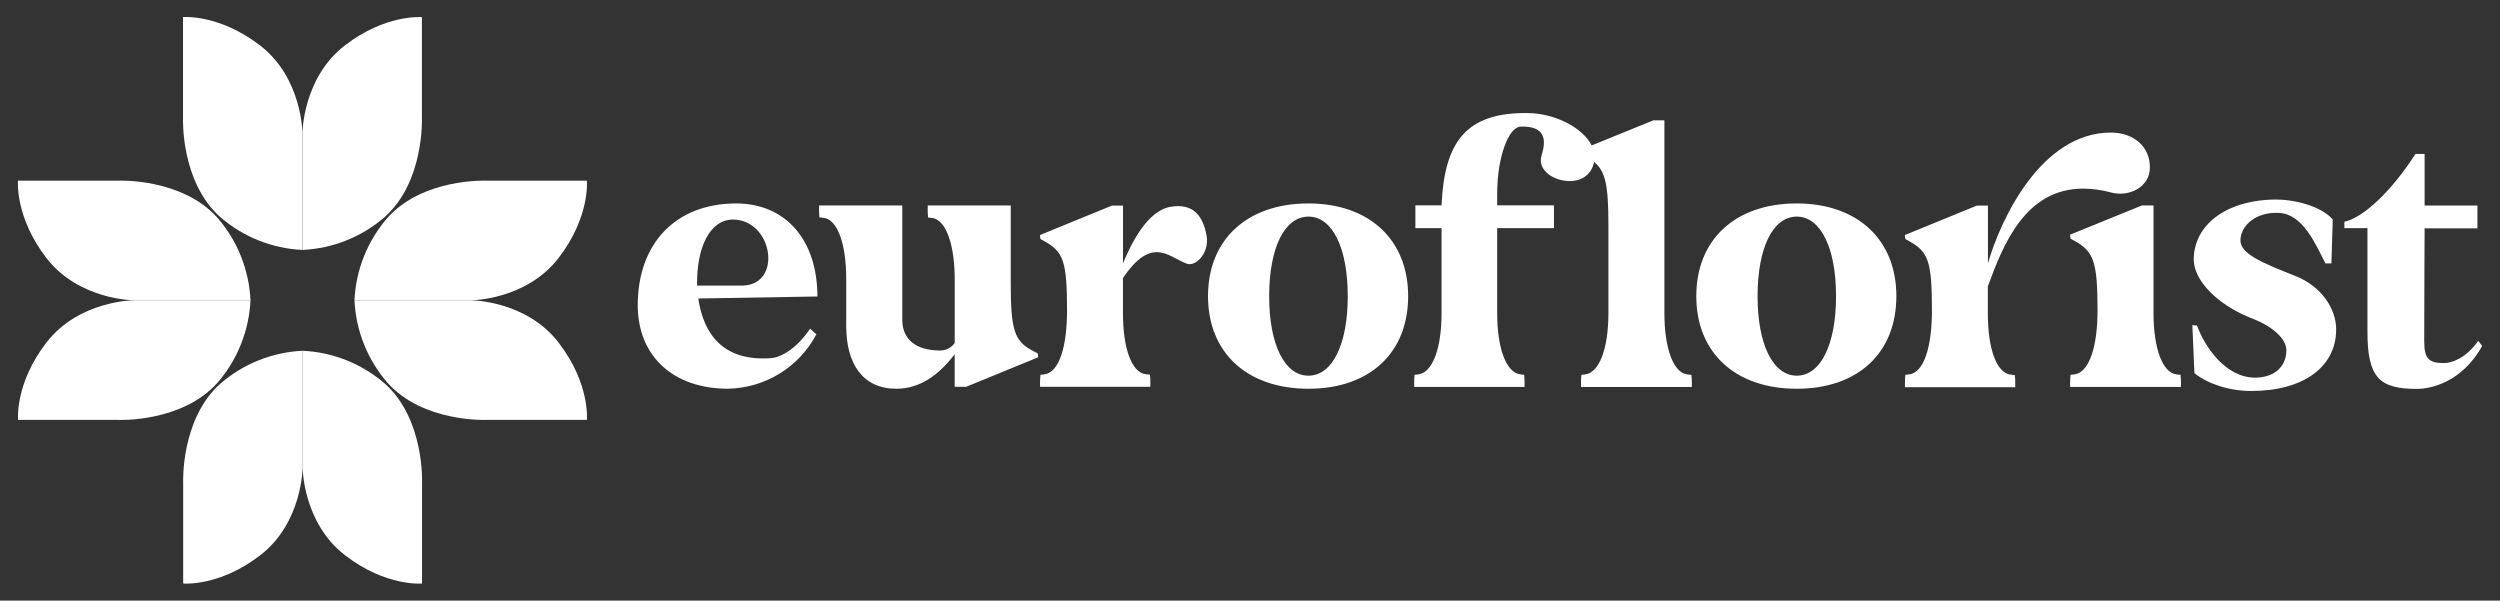 <?xml version="1.0" encoding="UTF-8"?>
<svg xmlns="http://www.w3.org/2000/svg" viewBox="0 0 1024 246">
  <rect x="0" y="0" width="1024" height="246" fill="#333333" stroke="none"/>
  <path d="M7.36,171.99h41.2s26.11,1.14,40.68-15.39c8.08-9.4,12.78-21.23,13.36-33.62h-47.6s-22.64,0-36.02,17.37c-12.96,16.81-11.58,31.62-11.58,31.62l-.04.02Z" fill="#fff"/>
  <path d="M7.36,74h41.2s26.11-1.14,40.68,15.39c8.08,9.4,12.79,21.23,13.36,33.62h-47.6s-22.64,0-36.02-17.37c-12.96-16.87-11.62-31.64-11.62-31.64h0Z" fill="#fff"/>
  <path d="M240.39,74h-41.17s-26.11-1.14-40.66,15.39c-8.09,9.39-12.8,21.23-13.37,33.62h47.6s22.66,0,36.02-17.37c12.96-16.81,11.58-31.62,11.58-31.62v-.02Z" fill="#fff"/>
  <path d="M240.39,171.99h-41.17s-26.11,1.14-40.66-15.39c-8.09-9.39-12.8-21.23-13.37-33.62h47.6s22.66,0,36.02,17.37c12.96,16.81,11.58,31.62,11.58,31.62v.02Z" fill="#fff"/>
  <path d="M74.97,7v41.26s-1.14,26.15,15.35,40.74c9.38,8.09,21.21,12.8,33.57,13.37v-47.67s0-22.68-17.35-36.07c-16.83-12.96-31.58-11.64-31.58-11.64Z" fill="#fff"/>
  <path d="M172.81,7v41.26s1.14,26.15-15.35,40.74c-9.38,8.09-21.21,12.8-33.58,13.37v-47.67s0-22.68,17.35-36.07c16.79-12.96,31.56-11.6,31.56-11.6l.02-.04Z" fill="#fff"/>
  <path d="M75.03,239v-41.22s-1.14-26.15,15.35-40.74c9.38-8.09,21.21-12.8,33.58-13.37v47.67s0,22.68-17.35,36.07c-16.79,12.98-31.56,11.6-31.56,11.6h-.02Z" fill="#fff"/>
  <path d="M172.87,239v-41.22s1.14-26.15-15.35-40.74c-9.39-8.09-21.21-12.8-33.58-13.37v47.67s0,22.68,17.37,36.07c16.79,12.98,31.56,11.6,31.56,11.6Z" fill="#fff"/>
  <path d="M625.75,46.31c-25.37-.32-34.15,11.91-35.29,37.8h-10.72v9.33h10.72v34.85c0,14.49-3.73,24.43-9.59,25.07l-1.47.17c-.11,1.03-.15,2.07-.14,3.1v1.87h45.19v-1.87c0-1.04-.03-2.07-.14-3.1l-1.47-.17c-5.86-.64-9.59-10.57-9.59-25.07v-34.85h23.25v-9.33h-23.25v-4.9c0-14.98,4.72-27.19,9.59-27.36,10.26-.32,10.55,5.52,8.61,11.73-1.94,6.2,5.05,10.59,11.54,10.59,5.26,0,8.96-2.96,9.97-7.83,4.71,3.91,5.85,9.55,5.85,26.13v35.83c0,14.5-3.74,24.43-9.6,25.07l-1.46.17c-.12,1.03-.18,2.07-.17,3.1v1.87h45.39v-1.87c.01-1.04-.04-2.07-.17-3.1l-1.63-.17c-5.71-.64-9.43-10.57-9.43-25.07V49.3h-4.55l-25.24,10.27c-3.65-7.15-14.64-13.11-26.2-13.26h0ZM864.62,54.3c-28.74,0-45.32,35.96-50.36,53.56v-23.64h-4.57l-29.43,12.04c0,.55.05,1.09.17,1.63l1.46.82c7.98,4.39,9.43,8.3,9.43,28.51,0,14.76-3.24,25.51-9.43,26.14l-1.46.17c-.12,1.03-.18,2.07-.17,3.1v1.97h45.18v-1.87c.01-1.04-.04-2.07-.17-3.1l-1.63-.17c-5.85-.64-9.42-10.57-9.42-25.07v-11.07c6.18-16.94,15.28-40.06,39.03-40.06,3.9.02,7.79.56,11.54,1.61,7.48,1.96,15.79-2.44,15.79-10.08.17-8.89-6.84-14.49-15.96-14.49h0ZM989.38,63.04c-9.76,15.26-21.39,26.14-29.12,27.79v2.62h9.45v42.23c0,18.73,4.56,23.61,20.17,23.61,5.52,0,18.36-2.45,26.81-17.58l-1.61-2.12c-5.03,7.27-11.06,9.13-13.99,9.13-6.27,0-8.13-1.79-8.13-8.96,0-14.18.16-46.25.16-46.25h21.64v-9.33h-21.64v-21.13h-3.72ZM932.72,81.72c-21.1,0-34.16,10.59-34.16,24.6,0,8.48,9.63,18.67,24.26,24.27,8.3,3.25,13.67,8.3,13.67,12.87,0,6.82-5.04,11.22-12.86,11.22-11.86,0-20.49-12.38-23.74-21.34-.97,0-1.46-.17-1.97-.17l.07.1.84,19.56c5.37,4.39,14.31,7.32,23.25,7.32,21.3,0,34.81-9.77,34.81-25.25,0-8.74-6.35-17.75-16.61-21.82-13.82-5.47-22.77-9.12-22.6-14.81s6.09-11.56,15.79-11.07c9.69.49,14.8,12.36,19.02,20.68h2.45l.55-18c-5.04-5.7-16.09-8.14-22.77-8.14h0ZM301.5,83.33c-24.67.03-40.28,16.31-40.28,41.69,0,20.85,14.55,34.2,36.93,34.2,7.48-.14,14.8-2.27,21.17-6.19,6.38-3.92,11.58-9.48,15.08-16.1l-2.59-2.28c-5.37,7.98-11.71,11.7-15.95,12.04-19.75,1.46-27.71-9.93-29.84-24.43l48.79-.82c0-23.13-12.96-38.07-33.25-38.11h-.07ZM535.94,83.33c-25.2,0-41.14,14.84-41.14,37.97s15.94,37.93,41.14,37.93,40.84-14.8,40.84-37.93-15.96-37.97-40.84-37.97ZM735.95,83.33c-25.22,0-41.15,14.84-41.15,37.97s15.93,37.93,41.15,37.93,40.8-14.8,40.8-37.93-15.92-37.97-40.8-37.97ZM877.53,84.07l-29.61,12.05c0,.55.07,1.09.17,1.63l1.47.82c7.96,4.37,9.59,8.29,9.59,28.65,0,14.76-3.42,25.51-9.59,26.14l-1.47.17c-.12,1.03-.18,2.07-.17,3.1v1.87h45.39v-1.87c.01-1.04-.04-2.07-.17-3.1l-1.63-.17c-5.71-.64-9.43-10.57-9.43-25.07v-44.13h-4.55v-.1ZM335.5,84.09l-.08.08h.08v-.08ZM335.5,84.17v1.78c-.01,1.03.03,2.06.14,3.09l1.64.17c5.76.65,9.33,10.59,9.33,25.08v19.22c0,15.63,6.85,25.72,20.51,25.72,9.44,0,17.24-5.35,23.92-14.15v13.35h4.72l29.46-12.07c0-.55-.05-1.1-.17-1.63l-1.61-.81c-7.98-4.07-9.45-8.32-9.45-28.51v-31.26h-34v1.86c-.01,1.03.03,2.06.14,3.09l1.49.17c6.02.58,9.58,11.48,9.43,26.14v25.1c-.67.93-1.55,1.69-2.56,2.22-1.02.53-2.15.82-3.3.85-10.41,0-15.61-4.87-15.61-12.53v-46.89h-34.07ZM455.44,84.21l-29.44,12.05c0,.55.05,1.09.17,1.63l1.46.82c7.98,4.39,9.43,8.3,9.43,28.51,0,14.76-3.24,25.51-9.43,26.14l-1.46.17c-.12,1.03-.18,2.07-.17,3.1v1.8h45.18v-1.87c.01-1.04-.03-2.07-.16-3.1l-1.63-.17c-5.86-.63-9.43-10.57-9.43-25.07v-14.35c5.54-8.14,9.92-10.58,13.84-10.58,4.55,0,8.28,3.25,12.35,4.73,3.58,1.29,9.1-4.24,8.13-11.07-1.42-8.63-5.6-13.85-14.93-12.22-9.76,1.79-16.26,15.66-19.36,23.13v-23.65h-4.55ZM535.94,88.72c9.76,0,16.1,12.73,16.1,32.59s-6.35,32.57-16.1,32.57-16.09-12.7-16.09-32.57,6.33-32.59,16.09-32.59ZM735.95,88.72c9.75,0,16.09,12.73,16.09,32.59s-6.32,32.53-16.05,32.57h-.04c-9.73-.04-16.05-12.73-16.05-32.57s6.29-32.59,16.05-32.59h0ZM300.18,89.93c16.27,0,20.5,26.38,4.23,27.04h-18.88c-.28-16.12,5.54-27.04,14.64-27.04Z" fill="#fff"/>
</svg>
